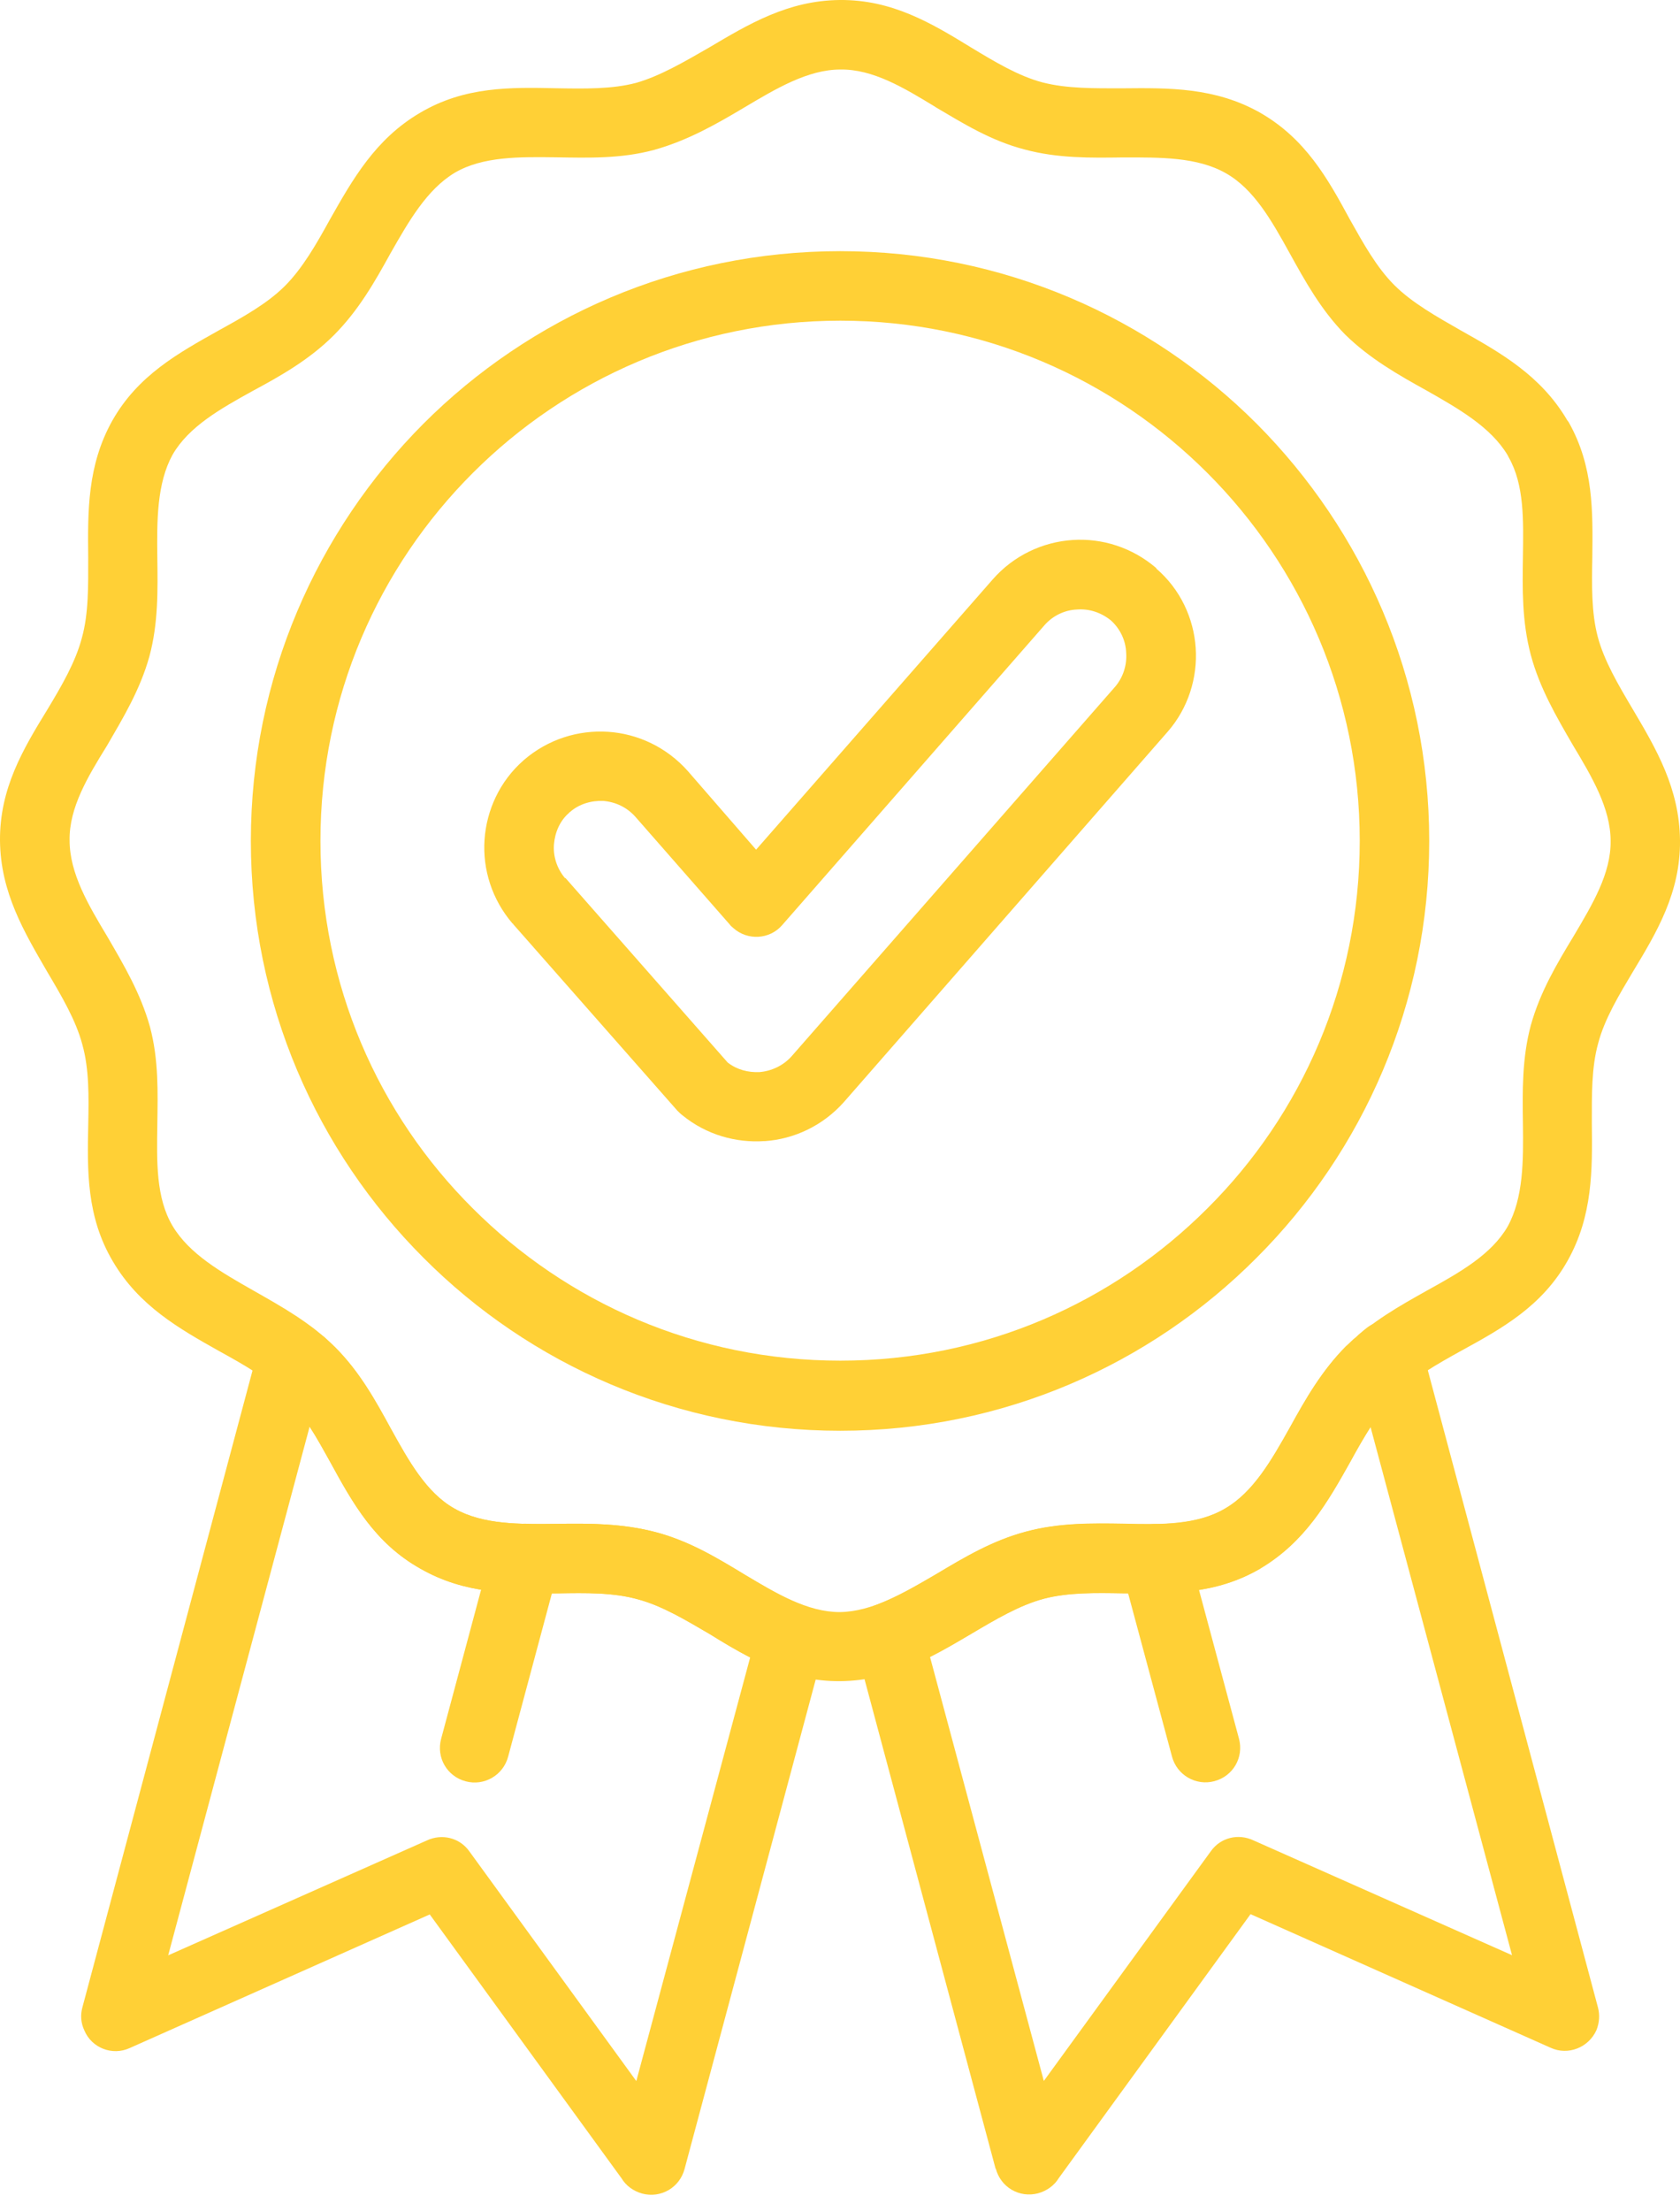 <svg xmlns="http://www.w3.org/2000/svg" width="73" height="96" viewBox="0 0 73 96" fill="none"><path d="M35.827 71.503L29.747 94.182C29.532 94.995 28.718 95.467 27.905 95.253C27.521 95.147 27.198 94.909 27.006 94.588L18.674 83.132L5.633 88.935C4.883 89.278 3.984 88.935 3.663 88.164C3.512 87.843 3.491 87.5 3.577 87.179L11.242 58.506C11.457 57.692 12.29 57.22 13.104 57.434C13.339 57.498 13.533 57.606 13.703 57.755C13.832 57.862 13.96 57.97 14.11 58.076C14.281 58.248 14.453 58.397 14.559 58.503C15.608 59.552 16.292 60.795 16.979 62.038C17.75 63.429 18.52 64.822 19.741 65.506C20.983 66.213 22.588 66.191 24.195 66.171C25.629 66.15 27.044 66.15 28.499 66.534C29.954 66.921 31.154 67.648 32.354 68.376C33.211 68.889 34.067 69.404 34.88 69.705C35.631 69.962 36.038 70.753 35.823 71.503H35.827ZM27.649 90.367L32.596 71.973C31.975 71.653 31.396 71.309 30.82 70.945C29.792 70.346 28.764 69.725 27.715 69.447C26.644 69.147 25.446 69.169 24.224 69.189C22.21 69.21 20.22 69.232 18.272 68.118C16.281 67.004 15.316 65.249 14.354 63.493C14.053 62.957 13.775 62.444 13.454 61.952L7.308 84.908L18.55 79.918C19.192 79.618 19.964 79.79 20.391 80.388L27.649 90.367Z" fill="#FFD036"></path><path d="M22.08 76.28C21.865 77.094 21.031 77.566 20.238 77.352C19.424 77.137 18.952 76.323 19.167 75.51L21.372 67.287C21.587 66.473 22.401 66.001 23.214 66.216C24.027 66.43 24.497 67.264 24.285 68.057L22.08 76.28Z" fill="#FFD036"></path><path d="M40.41 71.945L45.357 90.362L52.617 80.383C53.044 79.784 53.815 79.612 54.459 79.913L65.701 84.902L59.554 61.969C59.254 62.439 58.953 62.954 58.675 63.467C57.69 65.223 56.705 66.958 54.757 68.093V68.113C52.809 69.247 50.816 69.204 48.803 69.184C47.603 69.164 46.405 69.141 45.355 69.419C44.306 69.697 43.258 70.318 42.207 70.94C41.628 71.281 41.03 71.624 40.408 71.945H40.41ZM43.26 94.172L37.179 71.473C36.964 70.723 37.371 69.932 38.121 69.674C38.958 69.353 39.814 68.861 40.691 68.346C41.911 67.618 43.131 66.89 44.589 66.504C46.023 66.12 47.436 66.14 48.85 66.163C50.434 66.206 52.021 66.226 53.241 65.498C54.461 64.791 55.254 63.399 56.047 61.987C56.732 60.744 57.44 59.504 58.511 58.432C58.617 58.346 58.746 58.197 58.94 58.046C59.046 57.94 59.155 57.854 59.283 57.745C59.455 57.596 59.667 57.468 59.905 57.402C60.718 57.187 61.554 57.68 61.767 58.473L69.434 87.167C69.52 87.487 69.499 87.831 69.371 88.152C69.027 88.922 68.128 89.266 67.38 88.922L54.339 83.12L46.01 94.576C45.816 94.897 45.495 95.132 45.111 95.24C44.297 95.455 43.484 94.983 43.269 94.169L43.26 94.172Z" fill="#FFD036"></path><path d="M53.838 75.503C54.052 76.316 53.58 77.13 52.767 77.345C51.973 77.559 51.139 77.087 50.925 76.273L48.719 68.073C48.505 67.28 48.997 66.446 49.79 66.231C50.604 66.017 51.417 66.489 51.632 67.302L53.838 75.505V75.503Z" fill="#FFD036"></path><path d="M36.492 0C38.761 -0.02 40.474 1.006 42.189 2.057C43.217 2.678 44.245 3.299 45.294 3.577C46.365 3.855 47.562 3.835 48.785 3.835C50.798 3.815 52.789 3.792 54.737 4.883C56.728 6.018 57.693 7.753 58.655 9.529C59.234 10.558 59.812 11.606 60.583 12.377C61.353 13.147 62.424 13.748 63.473 14.347C65.229 15.332 66.964 16.317 68.098 18.245L68.162 18.331C69.253 20.258 69.21 22.229 69.19 24.199C69.167 25.399 69.147 26.597 69.425 27.648C69.703 28.696 70.324 29.747 70.946 30.795C71.974 32.531 72.979 34.244 73 36.492C73.022 38.761 71.994 40.476 70.946 42.209C70.347 43.215 69.725 44.243 69.447 45.294C69.147 46.365 69.169 47.585 69.169 48.785C69.192 50.798 69.212 52.789 68.121 54.737C67.007 56.728 65.251 57.693 63.495 58.655C62.447 59.234 61.398 59.832 60.626 60.583C59.855 61.353 59.254 62.424 58.678 63.473C57.693 65.229 56.707 66.964 54.759 68.119C52.812 69.253 50.819 69.21 48.805 69.19C47.605 69.169 46.428 69.147 45.357 69.425C44.308 69.703 43.26 70.324 42.209 70.946C40.474 71.974 38.761 72.979 36.512 73.002C34.244 73.022 32.531 71.994 30.818 70.946C29.79 70.347 28.762 69.725 27.713 69.447C26.642 69.147 25.444 69.169 24.222 69.19C22.209 69.21 20.218 69.233 18.27 68.119C16.279 67.005 15.314 65.249 14.352 63.493C13.773 62.445 13.195 61.394 12.424 60.646C11.651 59.853 10.582 59.254 9.532 58.675C7.776 57.69 6.04 56.705 4.906 54.778C3.749 52.83 3.792 50.816 3.835 48.803C3.858 47.626 3.878 46.426 3.577 45.355C3.299 44.306 2.678 43.255 2.057 42.207C1.051 40.471 0.023 38.758 0 36.51C-0.02 34.239 1.006 32.526 2.057 30.814C2.678 29.785 3.277 28.757 3.555 27.709C3.855 26.638 3.833 25.44 3.833 24.217C3.812 22.204 3.79 20.213 4.881 18.265C5.995 16.295 7.751 15.332 9.507 14.347C10.555 13.769 11.604 13.19 12.377 12.42C13.147 11.649 13.746 10.601 14.325 9.55C15.33 7.774 16.315 6.038 18.243 4.904C20.191 3.747 22.184 3.79 24.195 3.833C25.395 3.853 26.592 3.876 27.643 3.598C28.692 3.297 29.742 2.678 30.791 2.077C32.526 1.049 34.239 0.021 36.488 0H36.492ZM40.648 4.646C39.276 3.81 37.927 2.997 36.515 3.019C35.102 3.019 33.71 3.855 32.339 4.669C31.119 5.396 29.876 6.104 28.421 6.51C26.986 6.897 25.573 6.854 24.159 6.831C22.575 6.811 20.988 6.788 19.77 7.496C18.55 8.223 17.757 9.615 16.964 11.007C16.279 12.25 15.572 13.491 14.501 14.562C13.452 15.61 12.209 16.317 10.969 16.982C9.577 17.752 8.205 18.523 7.5 19.743C6.816 20.986 6.816 22.59 6.836 24.197C6.856 25.632 6.879 27.067 6.492 28.502C6.086 29.957 5.358 31.157 4.651 32.377C3.815 33.726 3.001 35.075 3.024 36.49C3.024 37.925 3.837 39.294 4.673 40.686C5.381 41.906 6.108 43.127 6.515 44.584C6.899 46.019 6.856 47.431 6.836 48.846C6.813 50.43 6.77 52.014 7.5 53.236C8.228 54.457 9.62 55.25 11.012 56.041C12.255 56.748 13.495 57.433 14.566 58.504C15.637 59.575 16.322 60.815 16.986 62.038C17.757 63.43 18.527 64.822 19.748 65.507C20.991 66.214 22.595 66.191 24.202 66.171C25.637 66.151 27.051 66.151 28.506 66.535C29.962 66.921 31.162 67.649 32.361 68.376C33.731 69.19 35.08 70.003 36.494 70.003C37.907 69.983 39.299 69.167 40.691 68.354C41.911 67.626 43.131 66.898 44.589 66.512C46.023 66.128 47.436 66.148 48.85 66.171C50.434 66.214 52.021 66.234 53.241 65.507C54.461 64.799 55.254 63.407 56.047 61.995C56.732 60.752 57.439 59.512 58.511 58.441V58.461C59.582 57.39 60.822 56.705 62.042 56.02C63.434 55.25 64.806 54.479 65.511 53.259C66.196 52.016 66.196 50.412 66.175 48.805C66.155 47.393 66.132 45.958 66.517 44.523C66.923 43.068 67.653 41.845 68.379 40.648C69.192 39.276 70.006 37.927 69.985 36.515C69.985 35.102 69.172 33.731 68.336 32.339C67.628 31.119 66.901 29.876 66.517 28.441C66.13 26.985 66.153 25.571 66.175 24.159C66.196 22.595 66.239 21.054 65.554 19.854L65.511 19.768C64.783 18.548 63.391 17.755 61.999 16.964C60.759 16.279 59.516 15.572 58.445 14.523C57.397 13.452 56.712 12.212 56.025 10.969C55.254 9.577 54.484 8.208 53.264 7.521C52.021 6.813 50.414 6.836 48.81 6.836C47.397 6.856 45.962 6.879 44.525 6.492C43.047 6.108 41.85 5.358 40.65 4.651L40.648 4.646Z" fill="#FFD036"></path><path d="M36.512 10.906C43.58 10.906 49.982 13.776 54.607 18.402C59.233 23.048 62.103 29.451 62.103 36.518C62.103 43.584 59.233 49.988 54.607 54.613C49.982 59.259 43.58 62.129 36.512 62.129C29.443 62.129 23.021 59.259 18.396 54.613C13.77 49.988 10.9 43.586 10.9 36.518C10.9 29.449 13.77 23.048 18.396 18.402C23.021 13.776 29.423 10.906 36.512 10.906ZM52.467 20.542C48.377 16.451 42.746 13.925 36.514 13.925C30.282 13.925 24.63 16.451 20.54 20.542C16.45 24.632 13.924 30.263 13.924 36.515C13.924 42.768 16.45 48.399 20.54 52.469C24.63 56.559 30.264 59.085 36.514 59.085C42.764 59.085 48.377 56.559 52.467 52.469C56.557 48.399 59.084 42.748 59.084 36.515C59.084 30.283 56.557 24.632 52.467 20.542Z" fill="#FFD036"></path><path d="M31.632 46.147C32.018 46.448 32.509 46.577 33.003 46.554C33.519 46.511 34.032 46.276 34.395 45.869L48.464 29.81C48.806 29.403 48.977 28.867 48.934 28.332C48.914 27.819 48.677 27.304 48.27 26.94C47.843 26.596 47.328 26.425 46.792 26.468C46.277 26.488 45.764 26.725 45.4 27.132L33.986 40.173C33.451 40.794 32.488 40.857 31.867 40.301C31.824 40.259 31.758 40.216 31.715 40.152L27.605 35.464C27.241 35.057 26.749 34.822 26.213 34.779C25.698 34.758 25.162 34.908 24.756 35.271H24.735V35.292C24.328 35.635 24.114 36.148 24.071 36.663C24.028 37.176 24.2 37.712 24.541 38.119L24.564 38.139V38.119L31.63 46.15L31.632 46.147ZM33.216 49.55C31.975 49.636 30.689 49.273 29.661 48.436C29.576 48.373 29.49 48.287 29.426 48.222L22.295 40.127V40.107H22.274C21.375 39.059 20.968 37.753 21.054 36.467C21.14 35.181 21.718 33.918 22.747 33.019L22.769 32.998C23.818 32.099 25.124 31.692 26.43 31.778C27.713 31.864 28.956 32.442 29.878 33.471L32.854 36.896L43.134 25.162C44.053 24.113 45.316 23.535 46.602 23.449C47.888 23.363 49.194 23.77 50.243 24.669V24.689C51.291 25.589 51.87 26.852 51.956 28.138C52.041 29.423 51.635 30.75 50.735 31.778L36.666 47.86C35.747 48.888 34.504 49.467 33.218 49.553L33.216 49.55Z" fill="#FFD036"></path></svg>